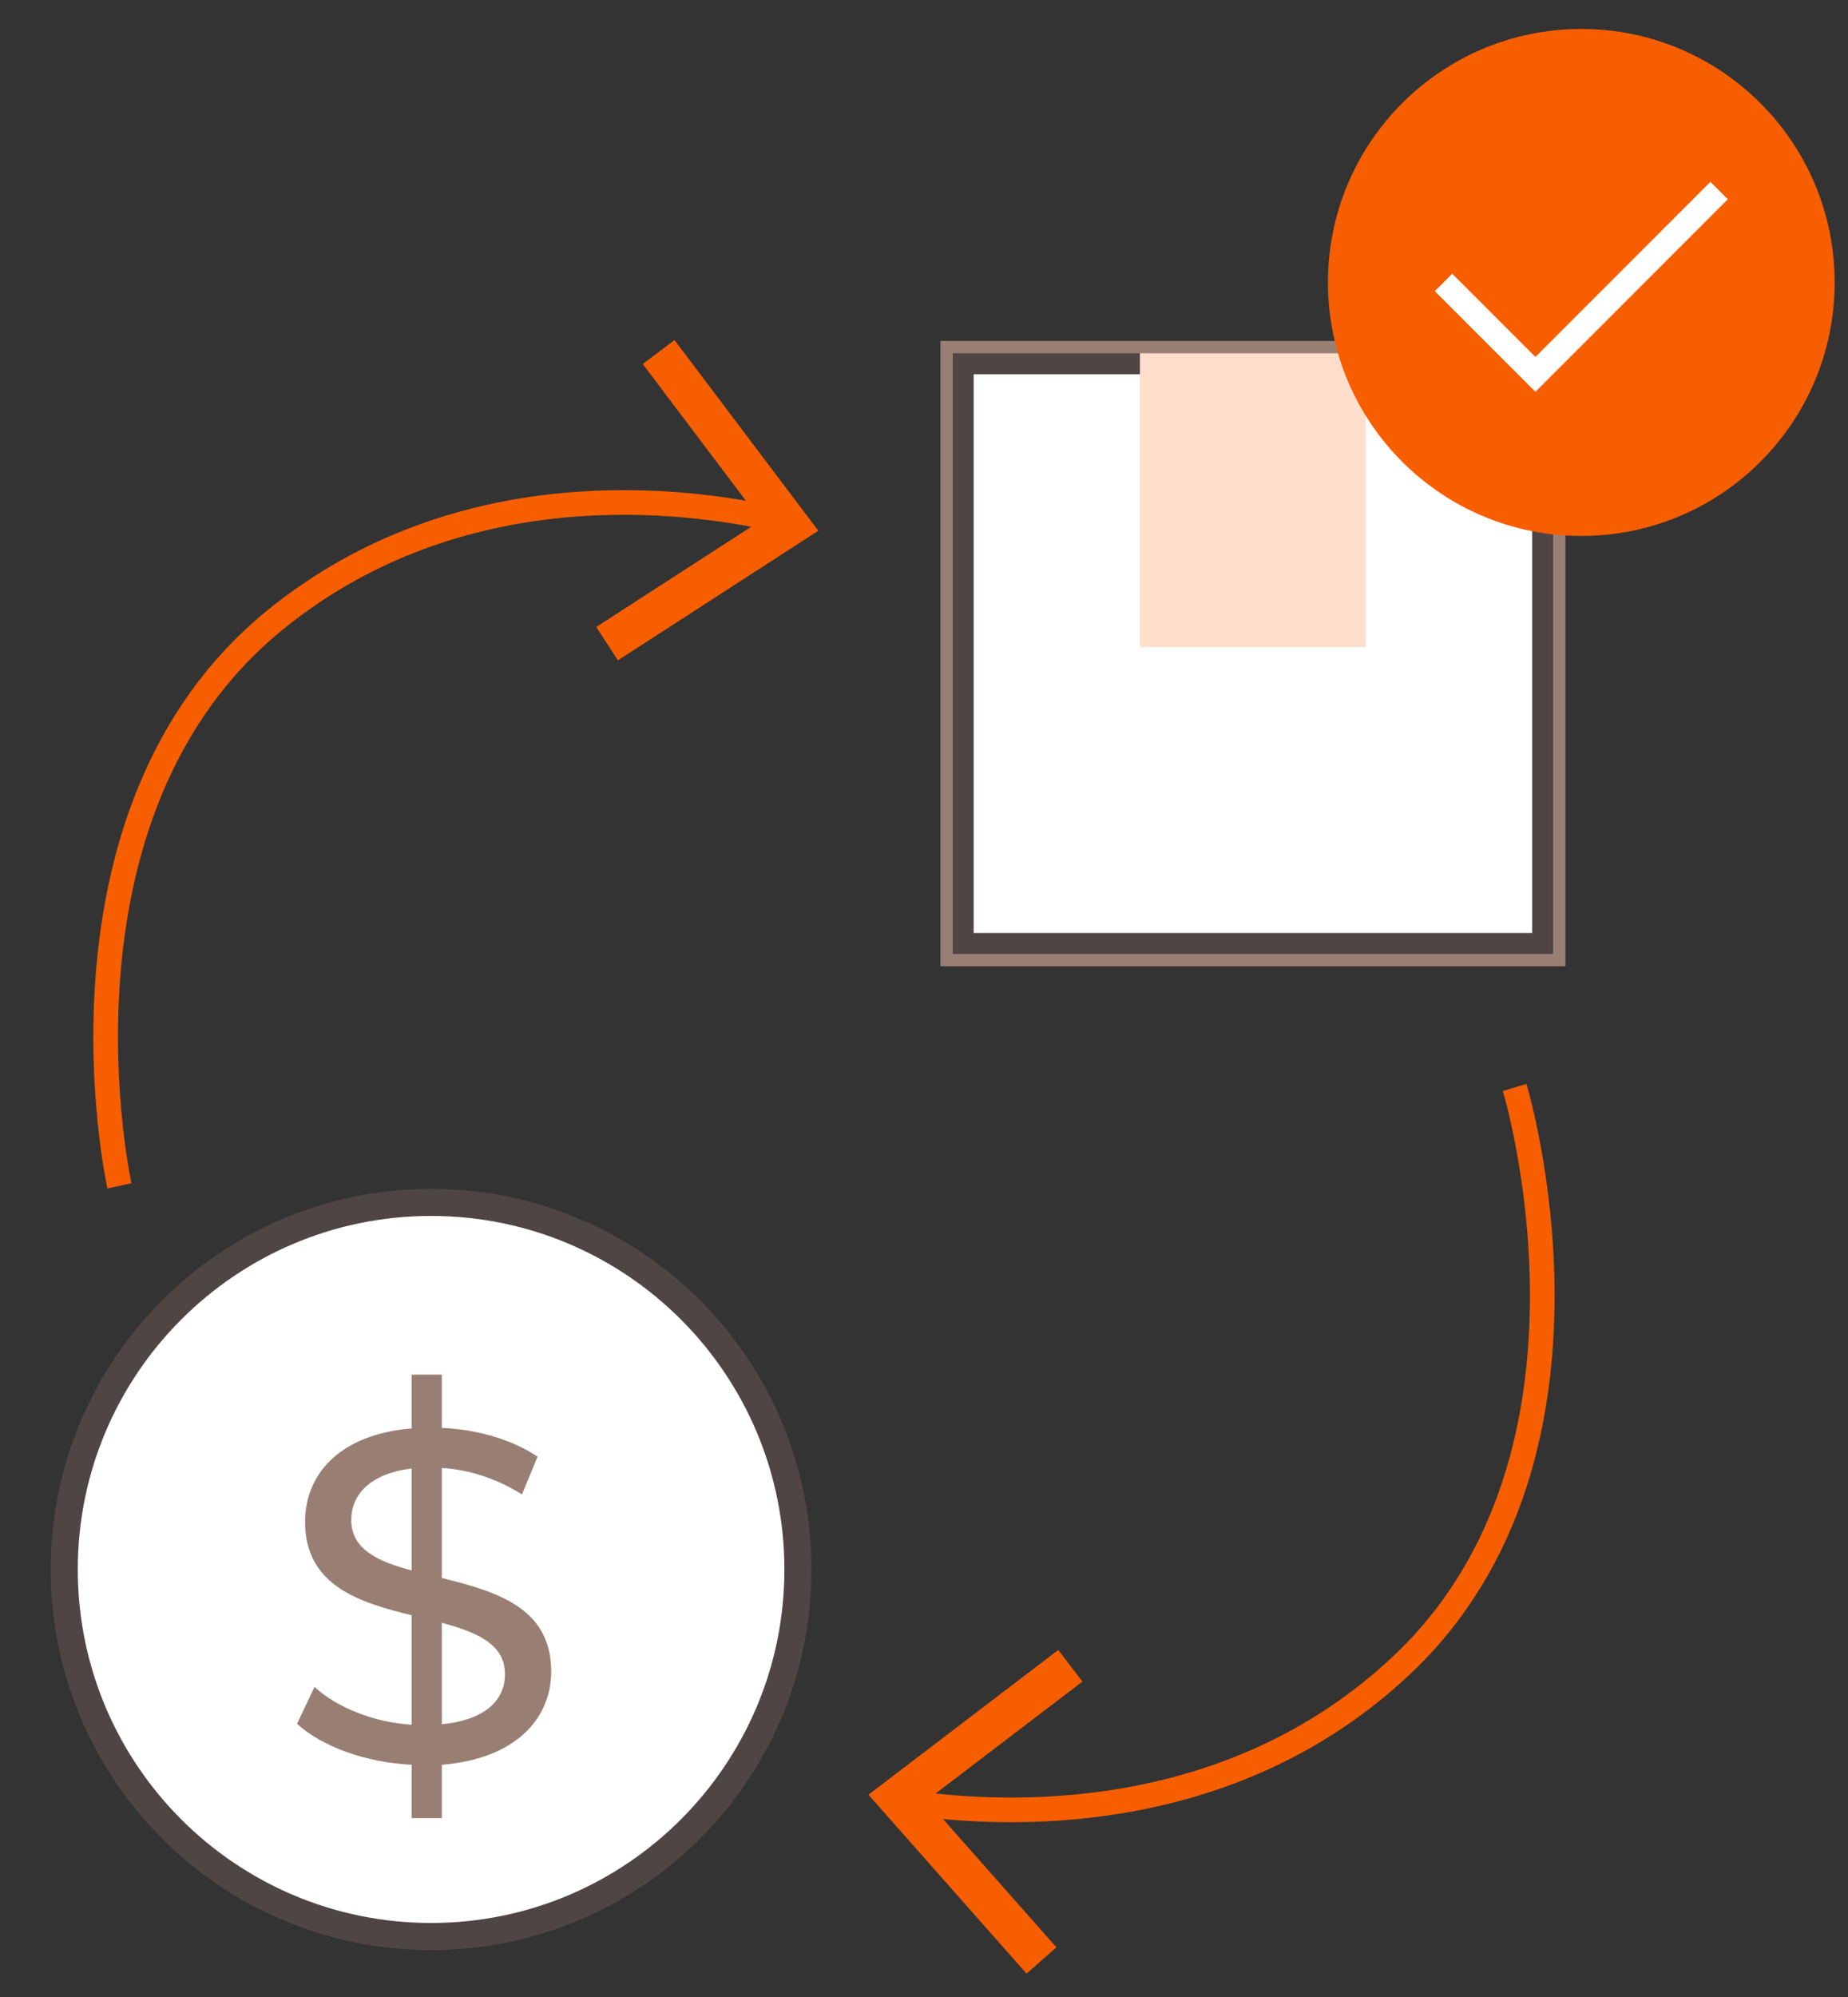 <svg width="75" height="81" viewBox="0 0 75 81" fill="none" xmlns="http://www.w3.org/2000/svg">
<rect x="0" y="0" width="75" height="81" fill="#333333" stroke="none"/>
<g clip-path="url(#clip0_2289_2456)">
<path d="M32.384 63.659C32.384 71.881 25.718 78.547 17.496 78.547C9.273 78.547 2.607 71.881 2.607 63.659C2.607 55.436 9.273 48.77 17.496 48.77C25.718 48.77 32.384 55.436 32.384 63.659Z" fill="white" stroke="#4F4545" stroke-width="1.1" stroke-miterlimit="10"/>
<path d="M38.967 38.393V14.629H62.731V38.393H38.967Z" fill="white" stroke="#4F4545" stroke-width="1.1" stroke-miterlimit="10"/>
<path d="M55.433 14.079H46.264V26.245H55.433V14.079Z" fill="#FFDECC"/>
<path d="M63.282 14.079H38.417V38.943H63.282V14.079Z" stroke="#997F73" stroke-width="0.5" stroke-miterlimit="10"/>
<path d="M64.176 21.739C69.855 21.739 74.458 17.136 74.458 11.457C74.458 5.778 69.855 1.175 64.176 1.175C58.498 1.175 53.894 5.778 53.894 11.457C53.894 17.136 58.498 21.739 64.176 21.739Z" fill="#F75E00"/>
<path d="M58.584 11.457L62.314 15.185L69.769 7.729" stroke="white" stroke-miterlimit="10"/>
<path d="M4.847 48.1C4.847 48.1 1.501 32.985 11.178 25.134C18.692 19.04 27.819 20.232 31.526 21.071" stroke="#F75E00" stroke-miterlimit="10"/>
<path d="M25.076 26.786L24.198 25.431L30.878 21.114L26.085 14.765L27.374 13.794L33.211 21.527L25.076 26.786Z" fill="#F75E00"/>
<path d="M61.47 44.108C61.47 44.108 65.975 58.92 56.934 67.495C49.913 74.152 40.722 73.668 36.962 73.12" stroke="#F75E00" stroke-miterlimit="10"/>
<path d="M42.949 66.924L43.93 68.206L37.603 73.026L42.873 78.985L41.662 80.053L35.245 72.795L42.949 66.924Z" fill="#F75E00"/>
<path d="M22.371 67.793C22.371 69.688 20.955 71.334 17.931 71.582V73.745H16.706V71.582C14.831 71.487 13.051 70.836 12.055 69.917L12.764 68.424C13.663 69.247 15.156 69.86 16.706 69.956V65.516C14.601 64.999 12.381 64.329 12.381 61.726C12.381 59.832 13.74 58.186 16.706 57.937V55.755H17.931V57.918C19.366 57.975 20.802 58.396 21.816 59.085L21.184 60.616C20.151 59.965 19.003 59.602 17.931 59.544V64.004C20.074 64.54 22.371 65.171 22.371 67.793ZM14.256 61.65C14.256 62.836 15.328 63.334 16.706 63.697V59.564C15.003 59.774 14.256 60.635 14.256 61.65ZM17.931 69.936C19.711 69.764 20.495 68.941 20.495 67.908C20.495 66.683 19.347 66.204 17.931 65.822V69.936Z" fill="#997F73"/>
</g>
<defs>
<clipPath id="clip0_2289_2456">
<rect width="74" height="80.379" fill="white" transform="translate(0.5)"/>
</clipPath>
</defs>
</svg>
